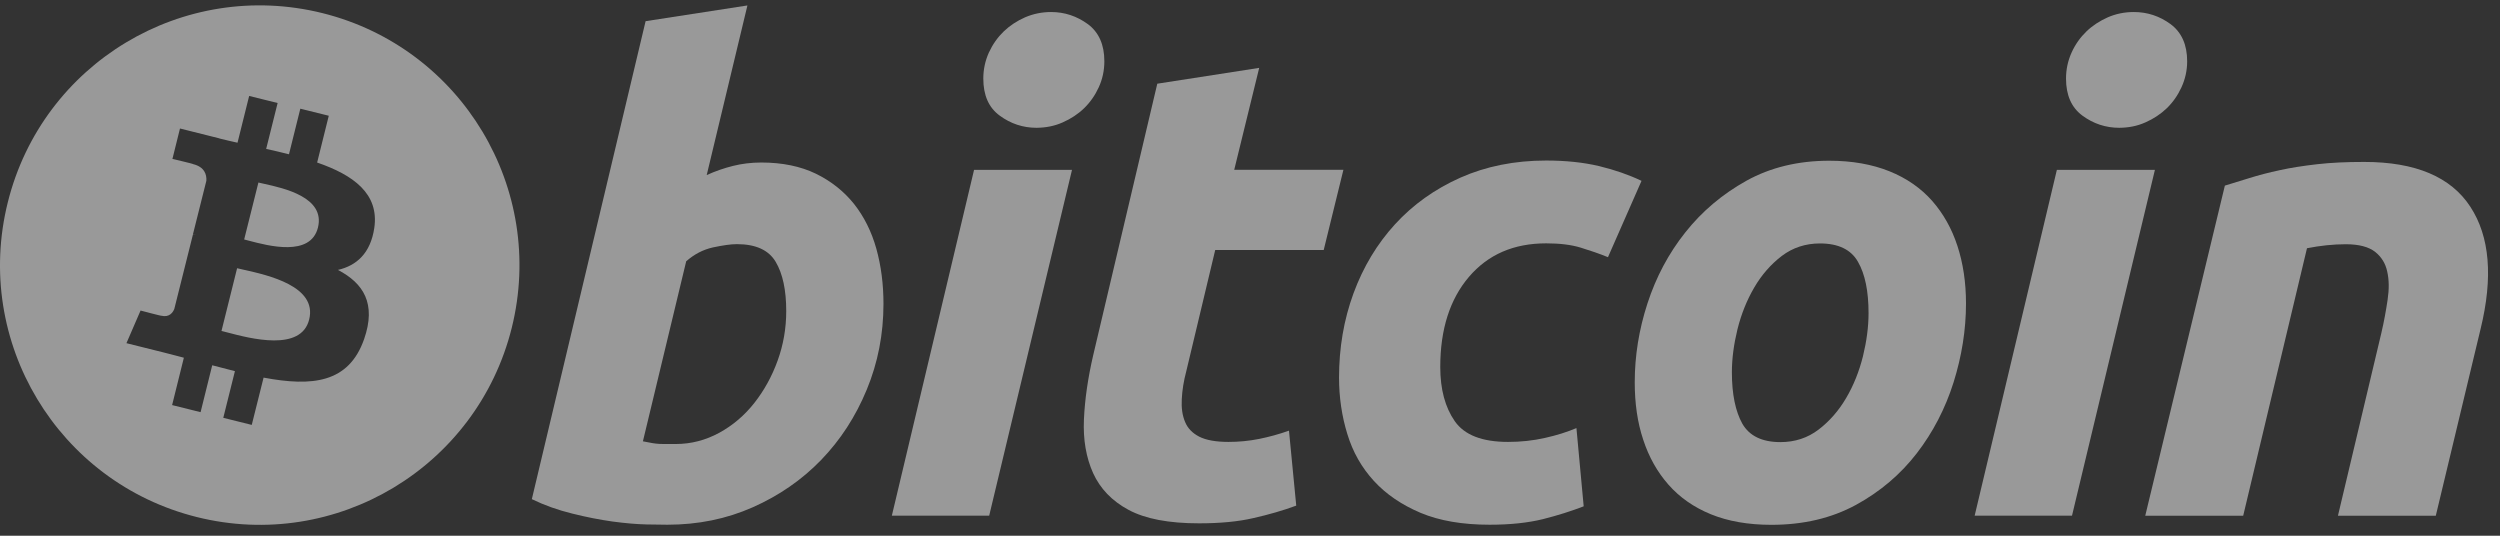 <svg width="154" height="33" viewBox="0 0 154 33" fill="none" xmlns="http://www.w3.org/2000/svg">
<rect x="0" y="0" width="154" height="33" fill="#333333" stroke="none"/>
<path fill-rule="evenodd" clip-rule="evenodd" d="M12.129 31.851C20.701 33.991 29.382 28.773 31.522 20.202C33.656 11.63 28.438 2.948 19.867 0.809C11.295 -1.325 2.614 3.886 0.48 12.464C-1.66 21.035 3.558 29.717 12.129 31.851ZM19.536 10.012C21.755 10.778 23.374 11.925 23.055 14.052C22.822 15.609 21.957 16.363 20.817 16.627C22.393 17.449 23.19 18.706 22.43 20.888C21.485 23.598 19.229 23.825 16.237 23.261L15.508 26.174L13.754 25.738L14.471 22.863C14.018 22.752 13.552 22.63 13.073 22.501L12.356 25.389L10.602 24.953L11.326 22.035C11.148 21.99 10.969 21.942 10.788 21.894C10.552 21.832 10.315 21.769 10.075 21.71L7.788 21.14L8.659 19.129C8.659 19.129 9.953 19.472 9.934 19.448C10.431 19.57 10.652 19.245 10.737 19.031L11.89 14.426L11.89 14.426C11.951 14.444 12.013 14.463 12.074 14.475C12 14.444 11.939 14.426 11.89 14.414L12.712 11.134C12.736 10.76 12.607 10.287 11.896 10.11C11.921 10.091 10.621 9.791 10.621 9.791L11.087 7.915L13.509 8.522V8.528C13.87 8.62 14.251 8.706 14.631 8.791L14.631 8.791L15.348 5.91L17.102 6.345L16.396 9.172C16.863 9.276 17.341 9.386 17.801 9.503L18.5 6.695L20.253 7.13L19.536 10.012ZM13.994 20.476C15.43 20.855 18.551 21.679 19.045 19.68C19.554 17.63 16.506 16.95 15.028 16.62C14.866 16.584 14.723 16.552 14.606 16.523L13.644 20.386C13.744 20.41 13.862 20.442 13.994 20.476ZM15.336 14.828C16.535 15.145 19.13 15.834 19.585 14.021C20.049 12.159 17.503 11.596 16.27 11.324C16.135 11.294 16.016 11.268 15.918 11.244L15.041 14.751C15.126 14.772 15.225 14.798 15.336 14.828Z" fill="white" fill-opacity="0.5"/>
<path d="M46.893 10.011C48.193 10.011 49.315 10.245 50.253 10.698C51.197 11.158 51.982 11.783 52.608 12.562C53.227 13.347 53.687 14.267 53.981 15.315C54.275 16.369 54.422 17.504 54.422 18.718C54.422 20.582 54.079 22.341 53.392 24.003C52.706 25.665 51.768 27.105 50.578 28.338C49.389 29.564 47.985 30.533 46.366 31.25C44.748 31.967 42.994 32.323 41.105 32.323C40.86 32.323 40.431 32.317 39.824 32.305C39.217 32.292 38.518 32.231 37.739 32.127C36.955 32.016 36.127 31.857 35.25 31.636C34.373 31.422 33.54 31.127 32.761 30.747L39.769 1.305L46.041 0.336L43.533 10.784C44.073 10.539 44.613 10.355 45.152 10.22C45.692 10.085 46.274 10.011 46.893 10.011ZM41.627 27.351C42.571 27.351 43.46 27.118 44.3 26.664C45.14 26.204 45.863 25.591 46.47 24.818C47.077 24.046 47.556 23.175 47.905 22.206C48.255 21.238 48.432 20.22 48.432 19.165C48.432 17.872 48.218 16.86 47.782 16.13C47.353 15.401 46.55 15.039 45.391 15.039C45.011 15.039 44.521 15.113 43.914 15.241C43.307 15.376 42.761 15.665 42.27 16.094L39.603 27.185C39.763 27.216 39.91 27.24 40.026 27.265C40.143 27.289 40.278 27.314 40.407 27.326C40.548 27.344 40.701 27.351 40.897 27.351C41.093 27.351 41.332 27.351 41.627 27.351Z" fill="white" fill-opacity="0.5"/>
<path d="M60.934 31.765H54.938L60.002 10.465H66.035L60.934 31.765ZM63.852 7.872C63.018 7.872 62.258 7.62 61.584 7.124C60.903 6.627 60.572 5.867 60.572 4.837C60.572 4.273 60.689 3.739 60.915 3.237C61.148 2.734 61.449 2.305 61.829 1.937C62.209 1.575 62.644 1.287 63.147 1.066C63.65 0.852 64.183 0.741 64.747 0.741C65.581 0.741 66.335 0.993 67.016 1.489C67.69 1.992 68.028 2.752 68.028 3.776C68.028 4.346 67.911 4.88 67.684 5.376C67.457 5.873 67.151 6.308 66.777 6.67C66.403 7.032 65.961 7.32 65.459 7.541C64.95 7.768 64.416 7.866 63.852 7.872Z" fill="white" fill-opacity="0.5"/>
<path d="M71.289 5.156L77.567 4.181L76.028 10.459H82.754L81.54 15.401H74.857L73.079 22.85C72.914 23.47 72.822 24.052 72.797 24.592C72.767 25.131 72.834 25.597 73 25.989C73.159 26.382 73.453 26.682 73.87 26.897C74.287 27.111 74.888 27.222 75.673 27.222C76.317 27.222 76.948 27.161 77.561 27.038C78.168 26.915 78.781 26.75 79.401 26.529L79.848 31.146C79.039 31.446 78.162 31.698 77.218 31.912C76.274 32.133 75.152 32.237 73.858 32.237C71.994 32.237 70.553 31.961 69.523 31.41C68.493 30.858 67.77 30.097 67.334 29.141C66.905 28.184 66.715 27.081 66.77 25.842C66.825 24.598 67.016 23.292 67.334 21.912L71.289 5.156Z" fill="white" fill-opacity="0.5"/>
<path d="M82.485 23.261C82.485 21.428 82.779 19.699 83.374 18.074C83.969 16.455 84.821 15.033 85.93 13.819C87.034 12.611 88.377 11.649 89.959 10.944C91.534 10.245 93.3 9.889 95.244 9.889C96.458 9.889 97.549 10.005 98.506 10.232C99.468 10.465 100.333 10.766 101.118 11.14L99.051 15.842C98.512 15.622 97.948 15.431 97.371 15.254C96.789 15.076 96.084 14.99 95.244 14.99C93.245 14.99 91.663 15.677 90.486 17.056C89.315 18.43 88.72 20.281 88.72 22.605C88.72 23.985 89.021 25.094 89.615 25.947C90.21 26.799 91.302 27.222 92.896 27.222C93.68 27.222 94.441 27.142 95.164 26.977C95.894 26.817 96.544 26.609 97.108 26.37L97.555 31.189C96.795 31.483 95.961 31.747 95.041 31.98C94.122 32.206 93.031 32.323 91.761 32.323C90.088 32.323 88.671 32.078 87.512 31.593C86.354 31.103 85.391 30.453 84.637 29.631C83.877 28.804 83.331 27.841 82.994 26.731C82.656 25.634 82.485 24.469 82.485 23.261Z" fill="white" fill-opacity="0.5"/>
<path d="M109.119 32.329C107.69 32.329 106.445 32.109 105.391 31.679C104.342 31.25 103.472 30.643 102.779 29.858C102.092 29.08 101.571 28.154 101.222 27.087C100.866 26.02 100.7 24.843 100.7 23.549C100.7 21.925 100.958 20.306 101.485 18.687C102.012 17.069 102.785 15.61 103.815 14.316C104.839 13.022 106.096 11.961 107.58 11.134C109.063 10.312 110.768 9.901 112.681 9.901C114.085 9.901 115.323 10.122 116.39 10.551C117.457 10.98 118.328 11.594 119.02 12.372C119.707 13.157 120.228 14.077 120.578 15.15C120.927 16.216 121.105 17.4 121.105 18.694C121.105 20.312 120.848 21.931 120.339 23.556C119.83 25.168 119.07 26.633 118.07 27.927C117.071 29.221 115.826 30.282 114.324 31.103C112.822 31.919 111.087 32.329 109.119 32.329ZM112.111 14.996C111.222 14.996 110.437 15.254 109.762 15.763C109.088 16.278 108.518 16.928 108.064 17.706C107.604 18.491 107.261 19.35 107.028 20.282C106.801 21.213 106.684 22.096 106.684 22.936C106.684 24.285 106.905 25.34 107.328 26.1C107.764 26.854 108.542 27.234 109.676 27.234C110.566 27.234 111.35 26.977 112.025 26.462C112.693 25.953 113.263 25.303 113.723 24.518C114.183 23.739 114.526 22.875 114.759 21.943C114.986 21.011 115.103 20.128 115.103 19.288C115.103 17.939 114.888 16.885 114.453 16.131C114.03 15.377 113.245 14.996 112.111 14.996Z" fill="white" fill-opacity="0.5"/>
<path d="M127.635 31.765H121.639L126.703 10.465H132.742L127.635 31.765ZM130.547 7.872C129.713 7.872 128.953 7.62 128.279 7.124C127.604 6.627 127.267 5.867 127.267 4.837C127.267 4.273 127.384 3.739 127.61 3.237C127.837 2.734 128.144 2.305 128.524 1.937C128.898 1.575 129.346 1.287 129.842 1.066C130.339 0.852 130.872 0.741 131.442 0.741C132.282 0.741 133.037 0.993 133.711 1.489C134.385 1.992 134.729 2.752 134.729 3.776C134.729 4.346 134.606 4.88 134.379 5.376C134.152 5.873 133.846 6.308 133.472 6.67C133.092 7.032 132.656 7.32 132.154 7.541C131.645 7.768 131.118 7.866 130.547 7.872Z" fill="white" fill-opacity="0.5"/>
<path d="M137.052 11.434C137.506 11.299 138.015 11.14 138.567 10.968C139.118 10.796 139.738 10.631 140.431 10.484C141.117 10.331 141.89 10.214 142.736 10.116C143.588 10.018 144.557 9.975 145.63 9.975C148.794 9.975 150.97 10.895 152.172 12.734C153.374 14.567 153.582 17.081 152.803 20.269L150.044 31.771H144.017L146.691 20.514C146.856 19.809 146.979 19.129 147.077 18.467C147.175 17.811 147.169 17.228 147.052 16.725C146.948 16.229 146.697 15.824 146.304 15.511C145.906 15.205 145.311 15.045 144.502 15.045C143.723 15.045 142.926 15.131 142.11 15.291L138.18 31.771H132.147L137.052 11.434Z" fill="white" fill-opacity="0.5"/>
</svg>
